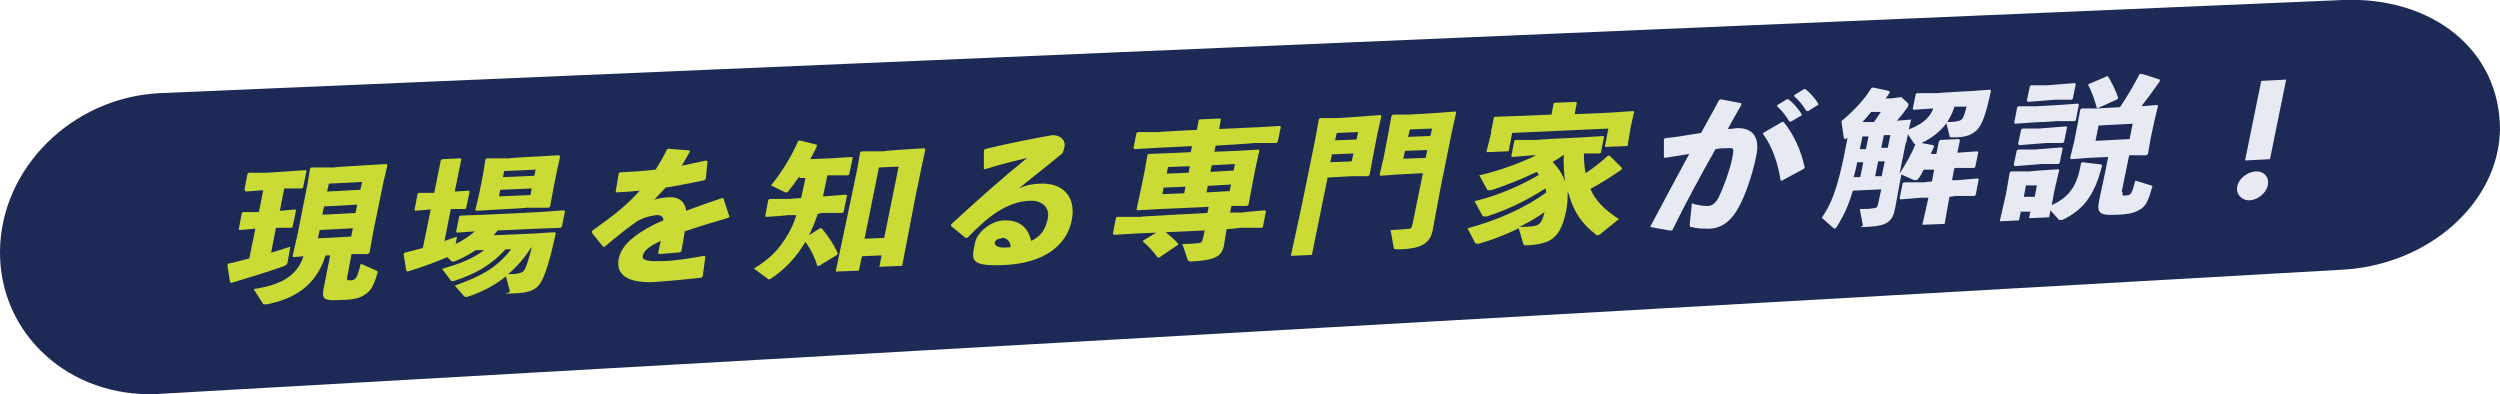 <?xml version="1.0" encoding="UTF-8"?>
<svg id="_レイヤー_1" data-name="レイヤー_1" xmlns="http://www.w3.org/2000/svg" version="1.1" viewBox="0 0 571.7 90.1">
  <!-- Generator: Adobe Illustrator 29.8.1, SVG Export Plug-In . SVG Version: 2.1.1 Build 2)  -->
  <defs>
    <style>
      .st0 {
        fill: #e7e9f3;
      }

      .st1 {
        fill: #cadb36;
      }

      .st2 {
        fill: #1c2a55;
      }
    </style>
  </defs>
  <path class="st2" d="M535.8,0L36.5,21.3C16.5,22.3.2,38.4,0,57.4h0c-.2,19,15.9,33.6,35.9,32.7l499.3-28.4c20-.9,36.4-15.3,36.5-32.4v.8c.2-19-15.9-30.9-35.9-30.1Z"/>
  <path class="st1" d="M56.1,43.6l-.2-.2.7-3.7.3-.2h4.2c0,0,4.5-.3,4.5-.3l4.3-.3.2.2-.8,3.8-.3.2h-4c0,0-1,5.1-1,5.1l3.5-.3.2.2-.8,3.8-.3.2h-3.5c0,0-1.1,5.7-1.1,5.7,1.6-.5,3.1-1,4.4-1.4l-.6,3.4c-.1.6-.3.9-1,1.1-2.7,1-8.2,2.7-11.9,3.8l-.3-.2-.6-3.9.2-.3c1.5-.3,3.1-.8,4.8-1.2l1.4-6.8-3.6.3-.2-.2.7-3.7.3-.2h3.6c0,0,1-5,1-5l-4.1.3ZM74.5,58.3c-2.3,7.4-7.6,10.1-13.5,11.3-.1,0-.3,0-.4,0-.3,0-.5,0-.5-.2l-2.1-3.3c6.1-.9,9.9-2.9,11.4-7.5l-2.3.2-.2-.2,1.1-4.8,2.3-11.6.6-3.7.3-.2h5.2c0-.1,7-.5,7-.5l5-.3.2.3-.9,3.8-2.3,11.2-.9,5-.4.3h-3.7c0,0-1,5.2-1,5.2-.1.7,0,.8.5.8,1.4,0,1.7-.2,2.6-3.8l3.6,1.6c.3.2.4.2.2.6-.8,2.8-1.5,3.9-2.6,4.7-1.3.9-2.3,1.3-5.6,1.4-4,.2-4.7,0-4-3.1l1.4-7.1h-1.2ZM82.8,41.6l-7.6.4-.4,1.8,7.6-.4.4-1.8ZM74.1,47.2l-.4,1.9,7.6-.4.4-1.9-7.6.4ZM72.7,54.5l7.6-.4.4-1.9-7.6.4-.4,1.9Z"/>
  <path class="st1" d="M101.7,55.1c.9-.3,1.9-.7,2.8-1l-.3,1.7c1.6-.8,3-1.7,4.4-2.9l-4.1.3-.2-.2.7-3.5.3-.2,5.5-.2,12.5-.6,5.7-.4.2.2-.7,3.5-.3.3-5.6.2-8.8.4c-.3.4-.6.7-.9,1.1l9.2-.4,4.8-.3.2.2c-1.3,6.1-2.5,9.9-3.5,11.4-1,1.6-2.6,2.3-6.2,2.4s-.7,0-.8-.5l-.9-3.4c-2.6,2.1-5.5,3.6-8.9,4.7-.1,0-.2,0-.3,0-.2,0-.3-.1-.5-.3l-2-2.3c5.7-2,9.6-4,12.9-8.3h-1.3c-3.5,3.9-7.2,5.7-11.6,7.2-.2,0-.4.1-.5.1-.2,0-.3,0-.5-.3l-1.9-2.5c4-1.2,7-2.3,9.6-4.3h-1.9c-1.6,1.1-3.4,2-4.9,2.6-.2,0-.3,0-.4,0s-.3,0-.5-.3l-.7-.7c-2.4,1-5.4,2.2-9.1,3.3l-.3-.2-.6-3.8.2-.3c1.5-.4,2.9-.7,4.2-1.1l1.8-8.8-3.5.3-.2-.2.7-3.7.3-.2h3.5c0,0,1.5-7.4,1.5-7.4l.3-.3,4.2-.2.2.2-1.5,7.4,3.2-.2.2.2-.8,3.8-.3.2h-3.2c0,0-1.5,7.5-1.5,7.5ZM114.1,47.9l-5.2.3-.2-.2.9-3.8.8-4,.6-3.7.3-.3h5.2c0-.1,6.2-.4,6.2-.4l5.1-.3.3.2-.8,3.7-.8,4-.7,3.8-.3.3h-5.2c0,.1-6.2.4-6.2.4ZM122.5,38.8l-7.2.3-.3,1.4,7.2-.3.3-1.4ZM114.4,43.4l-.3,1.5,7.2-.3.3-1.5-7.2.3ZM121.4,56.7c-1.4,2.2-3.2,4.3-5.2,6,.9,0,1.7,0,2.4-.2.7-.1,1.2-.4,1.5-1.1.3-.6.9-2.4,1.5-4.8h-.1Z"/>
  <path class="st1" d="M135.5,52.7c4.7-3.3,8.1-6,10.8-9.1-1.8.2-3.6.3-5.3.4l-.2-.2.7-4.2.3-.2c2.7-.1,5.4-.3,8.1-.6.9-1.4,1.8-2.9,2.6-4.6l.3-.2,4.8.4.2.2c-.7,1.2-1.3,2.3-1.9,3.3,1.9-.4,3.7-.8,5.6-1.2l.3.2-.4,4-.3.3c-2.7.6-5.8,1.2-8.9,1.7-.7.8-1.8,1.9-2.6,2.8,1.1-.4,2-.5,3.5-.6,2.2-.1,3.6,1.1,3.8,3.1,2.4-.9,5.2-1.9,8.2-2.9h.3c0,.1,1.4,4.2,1.4,4.2l-.2.3c-3.8,1.1-7.1,2.1-10,3.1-.2,1.3-.5,3-.8,4.6l-.3.2-4.8.4-.2-.2c.2-1,.4-2,.6-2.8-2.4,1.1-3.8,2.1-4.1,3.3s1.2,1.4,4.4,1.3c2.6,0,6.3-.6,9.6-1.2l.3.2-.6,4.5-.3.3c-3.5.4-6.6.7-10.8,1-7.3.3-8.7-2.5-8.1-5.4.7-3.3,4.1-5.7,7.8-7.6.7-.4,1.5-.7,2.4-1.1,0-.8-.5-1.3-1.6-1.2s-2.9.5-4.4,1.4c-1.8,1.2-4.7,3.5-7.4,5.8h-.4c0,0-2.5-3.1-2.5-3.1v-.4Z"/>
  <path class="st1" d="M182.8,40.3c-.8,1.2-1.6,2.3-2.5,3.4-.1.2-.3.2-.4.3s-.3,0-.5-.1l-3.1-1.5c2.3-2.8,4.6-6.4,6.2-10.1l.3-.2,4,1v.3c-.4,1-1,2-1.5,3l4.7-.2,4.8-.3.2.2-.8,3.8-.3.2h-4.7c-.3,1.7-.7,3.2-1,4.8h.5s4.8-.4,4.8-.4l.2.2-.8,3.8-.3.2h-4.8c0,.1-.8.2-.8.2-.5,1.6-1.2,3.3-2,4.9l2.5-1.6h.4c1.6,1.9,2.9,3.9,3.7,5.8l-.2.3-4.1,2.5h-.4c-.5-1.8-1.5-3.8-2.7-5.5-1.9,3.2-4.5,6.2-7.9,8.4-.2.1-.4.2-.4.2-.1,0-.2,0-.4-.2l-3.1-2.3c3.3-2,5.7-4.1,7.9-8,.7-1.3,1.3-2.5,1.8-4.2h-2.1c0,.1-4.8.4-4.8.4l-.2-.2.7-3.7.3-.2h4.8c0-.1,2.4-.2,2.4-.2.3-1.5.7-3.1,1-4.6h-1.4ZM196.2,61.9l-5.1.2,3.5-16.6,1.4-6.7.7-4,.3-.2h5c0-.1,4.6-.4,4.6-.4l4.8-.3.2.3-.9,4.2-1.3,6.3-3.1,16.1-5.2.2.5-2.6-4.5.2-.7,3.3ZM202.2,54.4l3.3-16.3-4.5.2-3.3,16.3,4.5-.2Z"/>
  <path class="st1" d="M225,38.7v-4.3c0,0,.2-.3.2-.3,5.7-1.4,11.5-2.5,15.5-3.2,1.8,0,3.1,1.2,2.7,2.8s-.4,1.3-1,1.8c-3.5,2.9-5.9,4.7-9.4,7.6,1.9-.9,3.2-1,4.7-1.1,5.5-.3,8.4,3.1,7.4,8.3-1.2,6.2-6.9,9.9-15.3,10.3s-7.6-1.3-6.8-5.2c.4-2.2,3.6-4.9,6.5-5,4.3-.2,5.8,2.4,6.3,4.7,2.3-1.1,3.3-2.7,3.8-5.1.5-2.4-1.1-4.2-4.1-4.1-5.2.2-9.6,3.6-14.3,8.5h-.4c0,0-3.3-2.7-3.3-2.7v-.4c6.1-5.6,11.6-10.5,17.4-15.2-2.9.7-6.2,1.5-9.7,2.6l-.3-.2ZM229.1,54.5c-.7,0-1.4.3-1.6.9s.6,1.3,2.4,1.2.9,0,1.2-.2c0-1.4-1.2-2.1-2-2Z"/>
  <path class="st1" d="M273,33.4l-8.5.4-5.1.3-.2-.3.7-3.4.3-.2h5c0-.1,8.5-.5,8.5-.5l.4-2.2.2-.2,4.7-.2.2.2-.4,2.2,8.8-.4,5.1-.3.2.2-.7,3.4-.3.3h-5.1c0,.1-8.8.6-8.8.6l-.3,1.4,5.1-.2,5-.3.2.2-.8,3.6-.8,4.1-.9,4.8-.4.2h-3.5c0,0-.3,1.5-.3,1.5h2.9c0-.1,5.1-.5,5.1-.5l.2.2-.7,3.6-.3.2h-5.1c0,.1-2.9.3-2.9.3l-.6,3.7c-.5,2.7-2.3,3.4-7.4,3.7-.5,0-.7,0-.9-.4l-1.2-3.6c1.5,0,2.9-.1,3.6-.2.7,0,.9-.3,1.1-1.1l.4-1.8-8.9.4c1.1.9,2.2,1.9,2.8,2.6v.3c-.1,0-4.3,2.9-4.3,2.9h-.4c-.7-1.1-2.1-2.7-3.3-3.6v-.3c.1,0,3-1.8,3-1.8l-4.6.2-5.1.3-.2-.3.7-3.6.3-.2h5c0-.1,15.6-.9,15.6-.9l.3-1.4-11.2.5-5.1.3-.2-.2,1-4.6.9-4.4.6-3.5.3-.2,5.2-.2,4.4-.2.3-1.4ZM272.1,38l-5,.2-.3,1.5,5-.2.3-1.5ZM266.1,42.9l-.3,1.5,5-.2.3-1.5-5,.2ZM282.1,39l.3-1.5-5.3.3-.3,1.5,5.3-.3ZM275.9,44l5.3-.3.3-1.5-5.3.3-.3,1.5Z"/>
  <path class="st1" d="M311.8,26.6l3.9-.3.2.2-.9,4-1.1,5.7-.7,3.8-.4.3h-3.8c0,0-5.4.3-5.4.3l-3.6,17.7-4.8.2,2.5-11.6,3.1-15.2.8-4.5.3-.2h3.9c0,0,6.1-.4,6.1-.4ZM310.2,31.9l.4-1.7-4.9.2-.4,1.7,4.9-.2ZM304.2,37.1l4.9-.2.4-1.8-4.9.2-.4,1.8ZM319.6,39.9l-3.9.3-.2-.3.9-3.8,1.1-5.7.7-3.9.3-.3h3.8c0,0,6.6-.4,6.6-.4l3.9-.3.2.2-1,4.5-2.6,12.9-1.8,9.7c-.6,2.9-2.8,4-6.9,4.2h-1.1c-.7,0-.8,0-.9-.4l-.7-4c1.3,0,3.2-.2,4.3-.3.4,0,.5-.2.7-1l2.4-11.7-5.7.3ZM327.1,31.1l.4-1.7-5.1.2-.4,1.7,5.1-.2ZM320.9,36.3l5.1-.2.4-1.8-5.1.2-.4,1.8Z"/>
  <path class="st1" d="M362.2,35.1c0,1.5.1,3,.4,4.5,1.8-1.2,3.6-2.6,5.1-4h.4s2.8,2.8,2.8,2.8v.3c-2.4,1.7-5.1,3.4-7.2,4.5,1.1,2.6,3,4.6,6.5,6.9l-4.2,3.4c-.3.2-.4.3-.6.3s-.3,0-.5-.2c-3.4-2.6-5-5.4-6-8.7-.2-.6-.3-.9-.4-1.2,0,1.1,0,2.5-.3,4.3-1.3,6.3-3.3,7.8-9,8.1-.7,0-.8,0-.9-.5l-1-3.4c-2.8,1.4-5.9,2.6-9,3.5-.2,0-.3,0-.5,0-.2,0-.4,0-.5-.2l-1.7-3.3c6.9-1.8,13.6-4.9,18-8.2,0-.3-.1-.6-.2-.9-4.2,2.7-8.5,4.8-13.4,6.4-.2,0-.3,0-.5,0-.2,0-.4,0-.5-.2l-1.8-3.3c5.5-1.3,10.6-3.6,14.7-6-.2-.3-.3-.5-.5-.7-3.2,1.6-6.8,3-10.4,4.2-.2,0-.4,0-.5,0-.2,0-.4,0-.5-.3l-1.7-3.1c4.7-1.1,9.3-2.8,13-4.6h-.7s-4.8.4-4.8.4l-.2-.2.7-3.5.3-.2h4.8c0-.1,10.6-.6,10.6-.6l4.6-.3.2.2-.7,3.6-.3.2h-3.5ZM355.2,23.7l.3-.2,4.9-.2.2.2-.5,2.6,7.4-.3,6-.4.2.2-.6,2.6-.2.9-.7,4.3-5.2.2.8-4.2-22,1-.8,4.2-5.1.2,1.1-4.4v-.6c.1,0,.6-2.9.6-2.9l.3-.2,6-.2,6.9-.3.5-2.6ZM350.8,51.7c1-.2,1.8-.5,2.4-3.2-1.8,1.3-3.8,2.4-5.7,3.4,1.1,0,2.7-.1,3.3-.2ZM355.1,37.1c1.4,1.4,2.3,3,2.8,4.4-.2-1.6-.4-3.8-.3-6.1-.8.6-1.6,1.1-2.5,1.6Z"/>
  <path class="st0" d="M377.4,51.8c3.2-6,6-11.3,8.9-16.6-1.7.3-3.7.6-5.6.9l-.2-.2v-4.1s.3-.2.3-.2c2.9-.3,5.6-.8,8.2-1.2,1.3-2.4,2.7-4.8,4.1-7.5l.4-.2,4.7.9v.4c-1.1,2-2.2,3.8-3.1,5.5.7,0,1.4-.1,2.1-.2,3-.1,5.5,1.5,4.4,6.4-.9,4.5-2.5,9-4,11.7-2.1,3.9-4.6,4.8-6.6,4.9-1.3,0-2.8,0-4.3-.4-.2,0-.3-.1-.3-.6l.5-4.8c1.1.4,2.6.6,3.5.6s1.7-.3,2.6-1.9c.9-1.8,2.5-6,3.1-8.9s.2-2.4-1.4-2.4-1.5.1-2.4.2c-3.7,6.6-6.6,11.9-9.9,18.6h-.4c0,.1-4.6-.8-4.6-.8v-.3ZM403.2,30.4l4.3-2.5h.4c2.4,3,4,6.6,4.8,10.4l-.2.3-5,2.7h-.3c-.6-3.9-1.9-7.8-4-10.6v-.3ZM406.5,24l2.1-1.3h.4c1.1.9,2.2,2.1,3,3.4v.3c-.1,0-2.4,1.4-2.4,1.4h-.4c-.8-1.3-1.6-2.4-2.8-3.5v-.3ZM410.4,21.7l2.1-1.3h.4c1.1.9,2.1,2,2.9,3.3v.3c-.1,0-2.3,1.4-2.3,1.4h-.4c-.8-1.3-1.6-2.3-2.8-3.4v-.3Z"/>
  <path class="st0" d="M436.8,27.3l.2.2-.5,2.1c2.5-1,4.7-2.3,5.6-4.8l-4.5.3-.2-.2.7-3.4.3-.2h4.8c0-.1,7.9-.5,7.9-.5l4-.3.2.2c-1.1,5.2-2,8-3.4,9.2-1.1.9-2.1,1.4-4.4,1.5h-1.1c-.4,0-.6,0-.6-.4l-.7-2.8c-1.4,1.9-3.5,3.5-5.7,4.5l2.7.5.2.3c-.3.6-.5,1.2-.8,1.7h1.3c0,0,.6-2.9.6-2.9l.3-.3,4.3-.2.2.3-.6,2.8h.4s4.2-.3,4.2-.3l.2.2-.7,3.4-.3.2h-4.1c0,0-.4.1-.4.1l-.5,2.7h1.3c0,0,4.6-.4,4.6-.4l.2.2-.7,3.6-.3.2h-4.5c0,.1-1.2.2-1.2.2l-1.1,6.2-5.1.2,1.4-6.2h-1.6c0,0-4.8.4-4.8.4l-.2-.2.7-3.5.3-.2h4.8c0-.1,1.6-.2,1.6-.2l.5-2.7h-2.4c-.3.7-.7,1.4-1.1,1.9-.2.3-.4.5-.7.5s-.4,0-.6-.1l-2.7-1.2-.5,2.7-.9,4.9c-.3,1.5-.6,2.5-1.7,3.3-.9.7-2.6,1-5,1.1s-.6,0-.7-.4l-.7-3.7c1.3,0,2.2,0,3.2-.2.6,0,.8-.2,1-1l.7-3.3-6.5.3c-1,3.5-2.1,5.8-3.7,8.3-.2.2-.3.4-.4.4s-.3-.1-.5-.3l-2.5-2.2c2.1-3,3.4-6.2,5-13.7l.9-4.6-.3.2c-.1.1-.2.1-.3.1s-.2-.2-.3-.5l-.5-3.6c2.9-2.4,5.3-5,6.8-7.5l.4-.2,3.7.8.2.3c-.3.5-.6.9-1,1.4h1.2c0,0,2.4-.3,2.4-.3l1.4,1.3c.2.2.3.4.2.6s-.1.4-.3.6c-.7,1-1.5,2-2.3,2.9l3.7-.3ZM428.6,27.8c.5-.7,1-1.4,1.5-2.2h-2.2c-.7.8-1.3,1.6-2,2.3h2.7ZM426.1,37.1h-1.4c-.2,1.2-.5,2.3-.8,3.4h1.5c0,0,.7-3.4.7-3.4ZM425.9,31.2l-.6,2.9h1.4c0,0,.6-2.9.6-2.9h-1.4ZM430.2,33.8h1.5c0,0,.6-2.9.6-2.9h-1.5c0,0-.6,2.9-.6,2.9ZM430.3,40.3l.7-3.4h-1.5c0,0-.7,3.4-.7,3.4h1.5ZM435.8,32.7l-1.4,7c1.4-2.2,2.7-4.4,3.6-6.7-.1,0-.2-.1-.3-.2l-1.4-2.1-.4,2ZM446.9,24.6c-.4,1.1-.9,2.2-1.6,3.3.8,0,1.6,0,2.3-.2.4,0,.8-.2,1.1-.5.3-.3.7-1.5,1-2.8h-2.8Z"/>
  <path class="st0" d="M460.8,28.3l-.2-.2.7-3.6.3-.2h4.2c0,0,5.1-.3,5.1-.3l4.3-.3.2.2-.7,3.6-.3.2h-4.3c0,.1-5.1.3-5.1.3l-4.2.3ZM462.1,48.5l-.4,1.9-4.4.2,1.4-6.1.3-1.7.6-3.4.3-.2h4.1c0,0,2.2-.2,2.2-.2l4.5-.3.2.2-.8,3.4-.4,1.8-.5,2.8c4.1-1.9,5.8-4.4,6.7-9.6l.3-.2,4.3.5.2.3c-1.8,7.1-4.5,10.2-9.1,12.4-.1,0-.3,0-.4,0-.2,0-.4,0-.5-.2l-1.8-2-.3,1.6-4.6.2.3-1.5h-2.5ZM463.7,23.2l-.2-.2.7-3.3.3-.2h3.7c0,0,2.5-.2,2.5-.2l3.8-.3.2.2-.7,3.4-.3.2h-3.7c0,0-2.5.2-2.5.2l-3.8.3ZM461.7,33.1l-.2-.2.7-3.3.3-.2h3.7c0,0,2.5-.2,2.5-.2l3.8-.3.2.2-.7,3.4-.3.2h-3.7c0,0-2.5.2-2.5.2l-3.8.3ZM460.7,37.9l-.2-.2.7-3.3.3-.2h3.7c0,0,2.5-.2,2.5-.2l3.8-.3.2.2-.7,3.4-.3.2h-3.7c0,0-2.5.2-2.5.2l-3.8.3ZM465.8,42.4h-2.5c0,.1-.5,2.6-.5,2.6h2.5c0-.1.5-2.6.5-2.6ZM485.4,44c-.1.7,0,.8.6.7,1.3,0,1.5-.3,2.3-3.4l3.6,1.1c.3.1.4.2.2.6-.8,2.8-1.3,3.9-2.4,4.7-1.3.9-2.6,1.3-5.5,1.4-3.8.2-4.8-.2-4.2-3.1l1.4-6.6.7-3.5-4.6.2-3.9.3-.2-.3.9-3.6.8-4.1.6-3.3.3-.3h3.5c0,0,5.3-.3,5.3-.3,1.7-2.5,3.2-5.1,4.5-7.6h.4c0-.1,4.2,1.3,4.2,1.3v.4c-1.6,2.3-2.9,4-4.2,5.7l3.6-.3.2.2-.8,3.3-.9,4.2-.6,3.5-.4.3h-3.7c0,0-.2,0-.2,0l-1.7,8.3ZM481.8,17.4h.2c.7,1,1.9,3.4,2.4,5l-.2.3-4.4,2h-.3c-.4-1.6-1.2-3.9-2-5.3l.2-.2,4-1.7ZM487,31.8l.7-3.5-7.8.4-.7,3.5,7.8-.4Z"/>
  <path class="st0" d="M518.6,42.4c-.4,1.8-2.3,3.3-4.1,3.4s-3.2-1.3-2.9-3.1,2.3-3.4,4.2-3.5,3.2,1.3,2.8,3.1ZM519.1,36.4l-5.7.3,3.7-18.2,5.7-.3-3.7,18.2Z"/>
</svg>